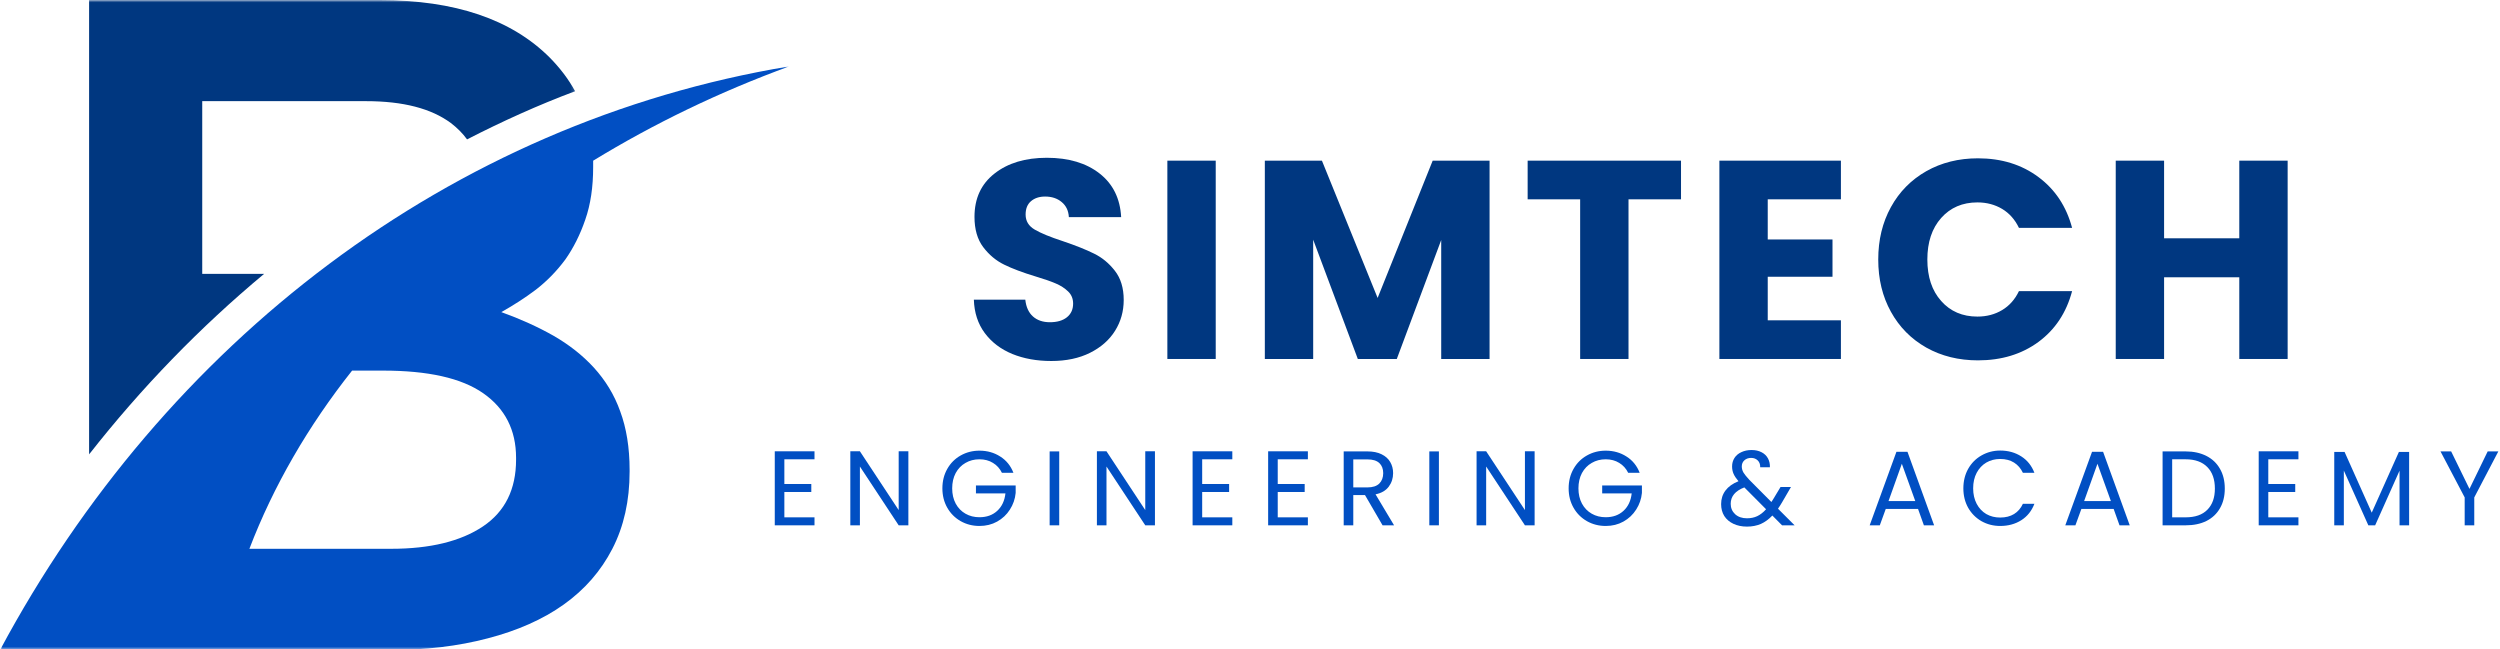<svg width="489" height="127" viewBox="0 0 489 127" fill="none" xmlns="http://www.w3.org/2000/svg">
<mask id="mask0_12_853" style="mask-type:luminance" maskUnits="userSpaceOnUse" x="16" y="0" width="97" height="90">
<path d="M16.823 0H112.823V89.599H16.823V0Z" fill="white"/>
</mask>
<g mask="url(#mask0_12_853)">
<path fill-rule="evenodd" clip-rule="evenodd" d="M91.354 27.266C90.521 26.099 89.443 25.026 88.188 24.062C84.354 21.229 78.87 19.786 71.594 19.786H39.557V53.562H51.667C39.115 64.01 27.63 75.859 17.427 88.88V0.026H74.334C88.984 0.026 100.037 3.771 107.537 11.271C109.537 13.307 111.203 15.474 112.485 17.844C105.24 20.562 98.167 23.766 91.354 27.266Z" fill="#003780"/>
</g>
<mask id="mask1_12_853" style="mask-type:luminance" maskUnits="userSpaceOnUse" x="0" y="12" width="154" height="115">
<path d="M0 12.266H154V127H0V12.266Z" fill="white"/>
</mask>
<g mask="url(#mask1_12_853)">
<path fill-rule="evenodd" clip-rule="evenodd" d="M116.021 31.432C116.021 31.729 116.021 32.062 116.021 32.344V32.677C116.021 36.583 115.521 39.989 114.484 42.953C113.484 45.896 112.151 48.526 110.573 50.766C108.906 53.01 107 54.974 104.797 56.677C102.594 58.344 100.297 59.786 98.057 61.047C101.76 62.38 105.167 63.917 108.24 65.656C111.276 67.396 113.943 69.49 116.151 71.896C118.391 74.359 120.151 77.177 121.318 80.474C122.521 83.713 123.151 87.547 123.151 91.917V92.25C123.151 97.953 122.021 102.99 119.776 107.344C117.536 111.693 114.37 115.323 110.26 118.25C106.188 121.156 101.188 123.359 95.406 124.859C89.594 126.396 83.188 127.156 76.188 127.156H0C32.203 67.01 87.984 23.989 154.406 12.974C140.76 17.953 127.87 24.193 116.021 31.432ZM76.5 107.344C84.151 107.344 90.109 105.88 94.463 102.969C98.797 100.062 100.943 95.693 100.943 89.917V89.547C100.943 84.099 98.776 79.896 94.537 76.932C90.26 73.932 83.688 72.49 74.906 72.49H68.87C60.297 83.307 53.484 95.047 48.781 107.344H76.5Z" fill="#014FC3"/>
</g>
<path d="M205.631 70.611C202.798 70.611 200.256 70.153 198.006 69.236C195.756 68.309 193.954 66.939 192.61 65.132C191.277 63.33 190.569 61.153 190.485 58.611H200.548C200.699 60.044 201.199 61.143 202.048 61.903C202.892 62.653 203.996 63.028 205.36 63.028C206.761 63.028 207.866 62.71 208.673 62.07C209.491 61.419 209.902 60.523 209.902 59.382C209.902 58.424 209.574 57.632 208.923 57.007C208.282 56.382 207.491 55.872 206.548 55.465C205.6 55.049 204.267 54.585 202.548 54.07C200.032 53.309 197.985 52.538 196.402 51.757C194.819 50.981 193.454 49.84 192.319 48.34C191.178 46.83 190.61 44.856 190.61 42.424C190.61 38.815 191.912 35.986 194.527 33.945C197.136 31.893 200.548 30.861 204.756 30.861C209.032 30.861 212.475 31.893 215.09 33.945C217.699 35.986 219.1 38.83 219.298 42.465H209.069C208.996 41.215 208.532 40.236 207.673 39.528C206.824 38.809 205.741 38.445 204.423 38.445C203.282 38.445 202.36 38.752 201.652 39.361C200.954 39.96 200.61 40.83 200.61 41.965C200.61 43.231 201.199 44.21 202.381 44.903C203.558 45.601 205.402 46.356 207.902 47.174C210.412 48.023 212.449 48.835 214.006 49.611C215.574 50.377 216.928 51.497 218.069 52.965C219.22 54.44 219.798 56.34 219.798 58.674C219.798 60.882 219.235 62.893 218.11 64.695C216.985 66.502 215.35 67.939 213.215 69.007C211.074 70.08 208.548 70.611 205.631 70.611Z" fill="#003780"/>
<path d="M237.795 31.424V70.216H228.336V31.424H237.795Z" fill="#003780"/>
<path d="M291.359 31.424V70.216H281.901V46.945L273.213 70.216H265.588L256.859 46.882V70.216H247.401V31.424H258.568L269.463 58.278L280.234 31.424H291.359Z" fill="#003780"/>
<path d="M328.807 31.424V38.986H318.536V70.216H309.078V38.986H298.807V31.424H328.807Z" fill="#003780"/>
<path d="M345.769 38.986V46.84H358.436V54.132H345.769V62.653H360.082V70.216H336.311V31.424H360.082V38.986H345.769Z" fill="#003780"/>
<path d="M367.385 50.757C367.385 46.924 368.208 43.507 369.864 40.507C371.515 37.507 373.823 35.169 376.781 33.486C379.75 31.809 383.12 30.966 386.885 30.966C391.495 30.966 395.437 32.19 398.719 34.632C401.995 37.065 404.187 40.377 405.302 44.57H394.906C394.125 42.945 393.031 41.71 391.614 40.861C390.198 40.018 388.583 39.591 386.781 39.591C383.864 39.591 381.5 40.606 379.698 42.632C377.89 44.663 376.989 47.372 376.989 50.757C376.989 54.148 377.89 56.856 379.698 58.882C381.5 60.913 383.864 61.924 386.781 61.924C388.583 61.924 390.198 61.502 391.614 60.653C393.031 59.809 394.125 58.57 394.906 56.945H405.302C404.187 61.153 401.995 64.466 398.719 66.882C395.437 69.288 391.495 70.486 386.885 70.486C383.12 70.486 379.75 69.653 376.781 67.986C373.823 66.309 371.515 63.976 369.864 60.986C368.208 58.002 367.385 54.591 367.385 50.757Z" fill="#003780"/>
<path d="M447.463 31.424V70.216H438.005V54.236H423.296V70.216H413.838V31.424H423.296V46.611H438.005V31.424H447.463Z" fill="#003780"/>
<path d="M153.42 89.837V94.67H158.691V96.233H153.42V101.191H159.316V102.753H151.545V88.274H159.316V89.837H153.42Z" fill="#014FC3"/>
<path d="M177.677 102.753H175.782L168.198 91.253V102.753H166.323V88.274H168.198L175.782 99.774V88.274H177.677V102.753Z" fill="#014FC3"/>
<path d="M195.977 92.483C195.571 91.649 194.987 91.003 194.227 90.545C193.477 90.076 192.591 89.837 191.581 89.837C190.565 89.837 189.654 90.076 188.852 90.545C188.045 91.003 187.404 91.665 186.935 92.524C186.477 93.389 186.248 94.389 186.248 95.524C186.248 96.649 186.477 97.644 186.935 98.503C187.404 99.368 188.045 100.024 188.852 100.483C189.654 100.941 190.565 101.17 191.581 101.17C192.998 101.17 194.154 100.753 195.06 99.92C195.977 99.076 196.508 97.936 196.664 96.503H190.894V94.962H198.664V96.42C198.55 97.602 198.175 98.686 197.539 99.67C196.914 100.66 196.081 101.441 195.039 102.024C194.008 102.597 192.857 102.878 191.581 102.878C190.248 102.878 189.024 102.566 187.914 101.941C186.8 101.305 185.925 100.43 185.289 99.316C184.649 98.191 184.331 96.93 184.331 95.524C184.331 94.108 184.649 92.837 185.289 91.712C185.925 90.587 186.8 89.712 187.914 89.087C189.024 88.462 190.248 88.149 191.581 88.149C193.107 88.149 194.461 88.535 195.644 89.295C196.836 90.045 197.696 91.108 198.227 92.483H195.977Z" fill="#014FC3"/>
<path d="M207.185 88.295V102.753H205.31V88.295H207.185Z" fill="#014FC3"/>
<path d="M225.908 102.753H224.013L216.429 91.253V102.753H214.554V88.274H216.429L224.013 99.774V88.274H225.908V102.753Z" fill="#014FC3"/>
<path d="M235.146 89.837V94.67H240.416V96.233H235.146V101.191H241.041V102.753H233.271V88.274H241.041V89.837H235.146Z" fill="#014FC3"/>
<path d="M249.924 89.837V94.67H255.195V96.233H249.924V101.191H255.82V102.753H248.049V88.274H255.82V89.837H249.924Z" fill="#014FC3"/>
<path d="M270.431 102.753L266.993 96.837H264.702V102.753H262.827V88.295H267.472C268.566 88.295 269.493 88.482 270.243 88.857C271.004 89.232 271.566 89.743 271.931 90.378C272.306 91.019 272.493 91.743 272.493 92.545C272.493 93.545 272.207 94.43 271.639 95.191C271.066 95.956 270.207 96.456 269.056 96.691L272.681 102.753H270.431ZM264.702 95.337H267.472C268.499 95.337 269.269 95.087 269.785 94.587C270.295 94.076 270.556 93.394 270.556 92.545C270.556 91.701 270.295 91.04 269.785 90.566C269.285 90.097 268.514 89.857 267.472 89.857H264.702V95.337Z" fill="#014FC3"/>
<path d="M281.449 88.295V102.753H279.574V88.295H281.449Z" fill="#014FC3"/>
<path d="M300.172 102.753H298.276L290.693 91.253V102.753H288.818V88.274H290.693L298.276 99.774V88.274H300.172V102.753Z" fill="#014FC3"/>
<path d="M318.472 92.483C318.065 91.649 317.482 91.003 316.722 90.545C315.972 90.076 315.086 89.837 314.076 89.837C313.06 89.837 312.149 90.076 311.347 90.545C310.539 91.003 309.899 91.665 309.43 92.524C308.972 93.389 308.742 94.389 308.742 95.524C308.742 96.649 308.972 97.644 309.43 98.503C309.899 99.368 310.539 100.024 311.347 100.483C312.149 100.941 313.06 101.17 314.076 101.17C315.492 101.17 316.649 100.753 317.555 99.92C318.472 99.076 319.003 97.936 319.159 96.503H313.388V94.962H321.159V96.42C321.044 97.602 320.669 98.686 320.034 99.67C319.409 100.66 318.576 101.441 317.534 102.024C316.503 102.597 315.352 102.878 314.076 102.878C312.742 102.878 311.518 102.566 310.409 101.941C309.294 101.305 308.419 100.43 307.784 99.316C307.143 98.191 306.826 96.93 306.826 95.524C306.826 94.108 307.143 92.837 307.784 91.712C308.419 90.587 309.294 89.712 310.409 89.087C311.518 88.462 312.742 88.149 314.076 88.149C315.602 88.149 316.956 88.535 318.138 89.295C319.331 90.045 320.19 91.108 320.722 92.483H318.472Z" fill="#014FC3"/>
<path d="M348.568 102.753L346.672 100.837C345.974 101.576 345.224 102.123 344.422 102.483C343.614 102.826 342.713 103.003 341.713 103.003C340.713 103.003 339.828 102.821 339.068 102.462C338.302 102.102 337.703 101.597 337.276 100.941C336.859 100.274 336.651 99.498 336.651 98.608C336.651 97.597 336.932 96.707 337.505 95.941C338.073 95.18 338.922 94.576 340.047 94.128C339.599 93.602 339.281 93.123 339.088 92.691C338.89 92.248 338.797 91.764 338.797 91.233C338.797 90.623 338.948 90.076 339.255 89.587C339.573 89.087 340.026 88.707 340.609 88.441C341.193 88.165 341.859 88.024 342.609 88.024C343.359 88.024 344.01 88.17 344.568 88.462C345.12 88.743 345.536 89.144 345.818 89.67C346.094 90.186 346.219 90.764 346.193 91.399H344.297C344.307 90.832 344.151 90.389 343.818 90.066C343.484 89.733 343.052 89.566 342.526 89.566C341.984 89.566 341.536 89.727 341.193 90.045C340.859 90.352 340.693 90.748 340.693 91.233C340.693 91.649 340.802 92.055 341.026 92.441C341.26 92.816 341.64 93.29 342.172 93.858L346.484 98.191L346.859 97.608L348.276 95.253H350.318L348.609 98.191C348.37 98.608 348.094 99.045 347.776 99.503L351.026 102.753H348.568ZM341.713 101.378C342.448 101.378 343.114 101.243 343.713 100.962C344.323 100.67 344.901 100.222 345.443 99.608L341.193 95.337C339.411 96.019 338.526 97.087 338.526 98.545C338.526 99.368 338.818 100.045 339.401 100.587C339.995 101.118 340.765 101.378 341.713 101.378Z" fill="#014FC3"/>
<path d="M375.168 99.545H368.855L367.689 102.753H365.709L370.939 88.378H373.105L378.314 102.753H376.314L375.168 99.545ZM374.626 98.003L372.001 90.712L369.397 98.003H374.626Z" fill="#014FC3"/>
<path d="M384.033 95.524C384.033 94.107 384.345 92.837 384.97 91.712C385.606 90.587 386.475 89.712 387.574 89.087C388.684 88.451 389.908 88.128 391.241 88.128C392.809 88.128 394.184 88.514 395.366 89.274C396.543 90.024 397.397 91.097 397.929 92.482H395.679C395.272 91.623 394.699 90.956 393.949 90.482C393.199 90.014 392.293 89.774 391.241 89.774C390.225 89.774 389.314 90.014 388.512 90.482C387.72 90.956 387.095 91.623 386.637 92.482C386.179 93.347 385.949 94.357 385.949 95.524C385.949 96.665 386.179 97.67 386.637 98.545C387.095 99.409 387.72 100.076 388.512 100.545C389.314 101.003 390.225 101.232 391.241 101.232C392.293 101.232 393.199 101.003 393.949 100.545C394.699 100.087 395.272 99.42 395.679 98.545H397.929C397.397 99.936 396.543 101.003 395.366 101.753C394.184 102.503 392.809 102.878 391.241 102.878C389.908 102.878 388.684 102.566 387.574 101.941C386.475 101.305 385.606 100.43 384.97 99.316C384.345 98.191 384.033 96.93 384.033 95.524Z" fill="#014FC3"/>
<path d="M413.429 99.545H407.117L405.95 102.753H403.971L409.2 88.378H411.367L416.575 102.753H414.575L413.429 99.545ZM412.887 98.003L410.262 90.712L407.658 98.003H412.887Z" fill="#014FC3"/>
<path d="M427.502 88.295C429.07 88.295 430.43 88.597 431.586 89.191C432.737 89.774 433.617 90.618 434.232 91.712C434.857 92.795 435.169 94.081 435.169 95.566C435.169 97.04 434.857 98.316 434.232 99.399C433.617 100.482 432.737 101.316 431.586 101.899C430.43 102.472 429.07 102.753 427.502 102.753H423.002V88.295H427.502ZM427.502 101.191C429.362 101.191 430.778 100.701 431.752 99.712C432.737 98.727 433.232 97.347 433.232 95.566C433.232 93.764 432.737 92.357 431.752 91.357C430.763 90.347 429.346 89.837 427.502 89.837H424.877V101.191H427.502Z" fill="#014FC3"/>
<path d="M443.677 89.837V94.67H448.948V96.233H443.677V101.191H449.573V102.753H441.802V88.274H449.573V89.837H443.677Z" fill="#014FC3"/>
<path d="M471.225 88.399V102.753H469.35V92.066L464.58 102.753H463.246L458.455 92.045V102.753H456.58V88.399H458.6L463.913 100.274L469.225 88.399H471.225Z" fill="#014FC3"/>
<path d="M488.675 88.295L483.966 97.295V102.753H482.091V97.295L477.362 88.295H479.446L483.029 95.628L486.591 88.295H488.675Z" fill="#014FC3"/>
</svg>
